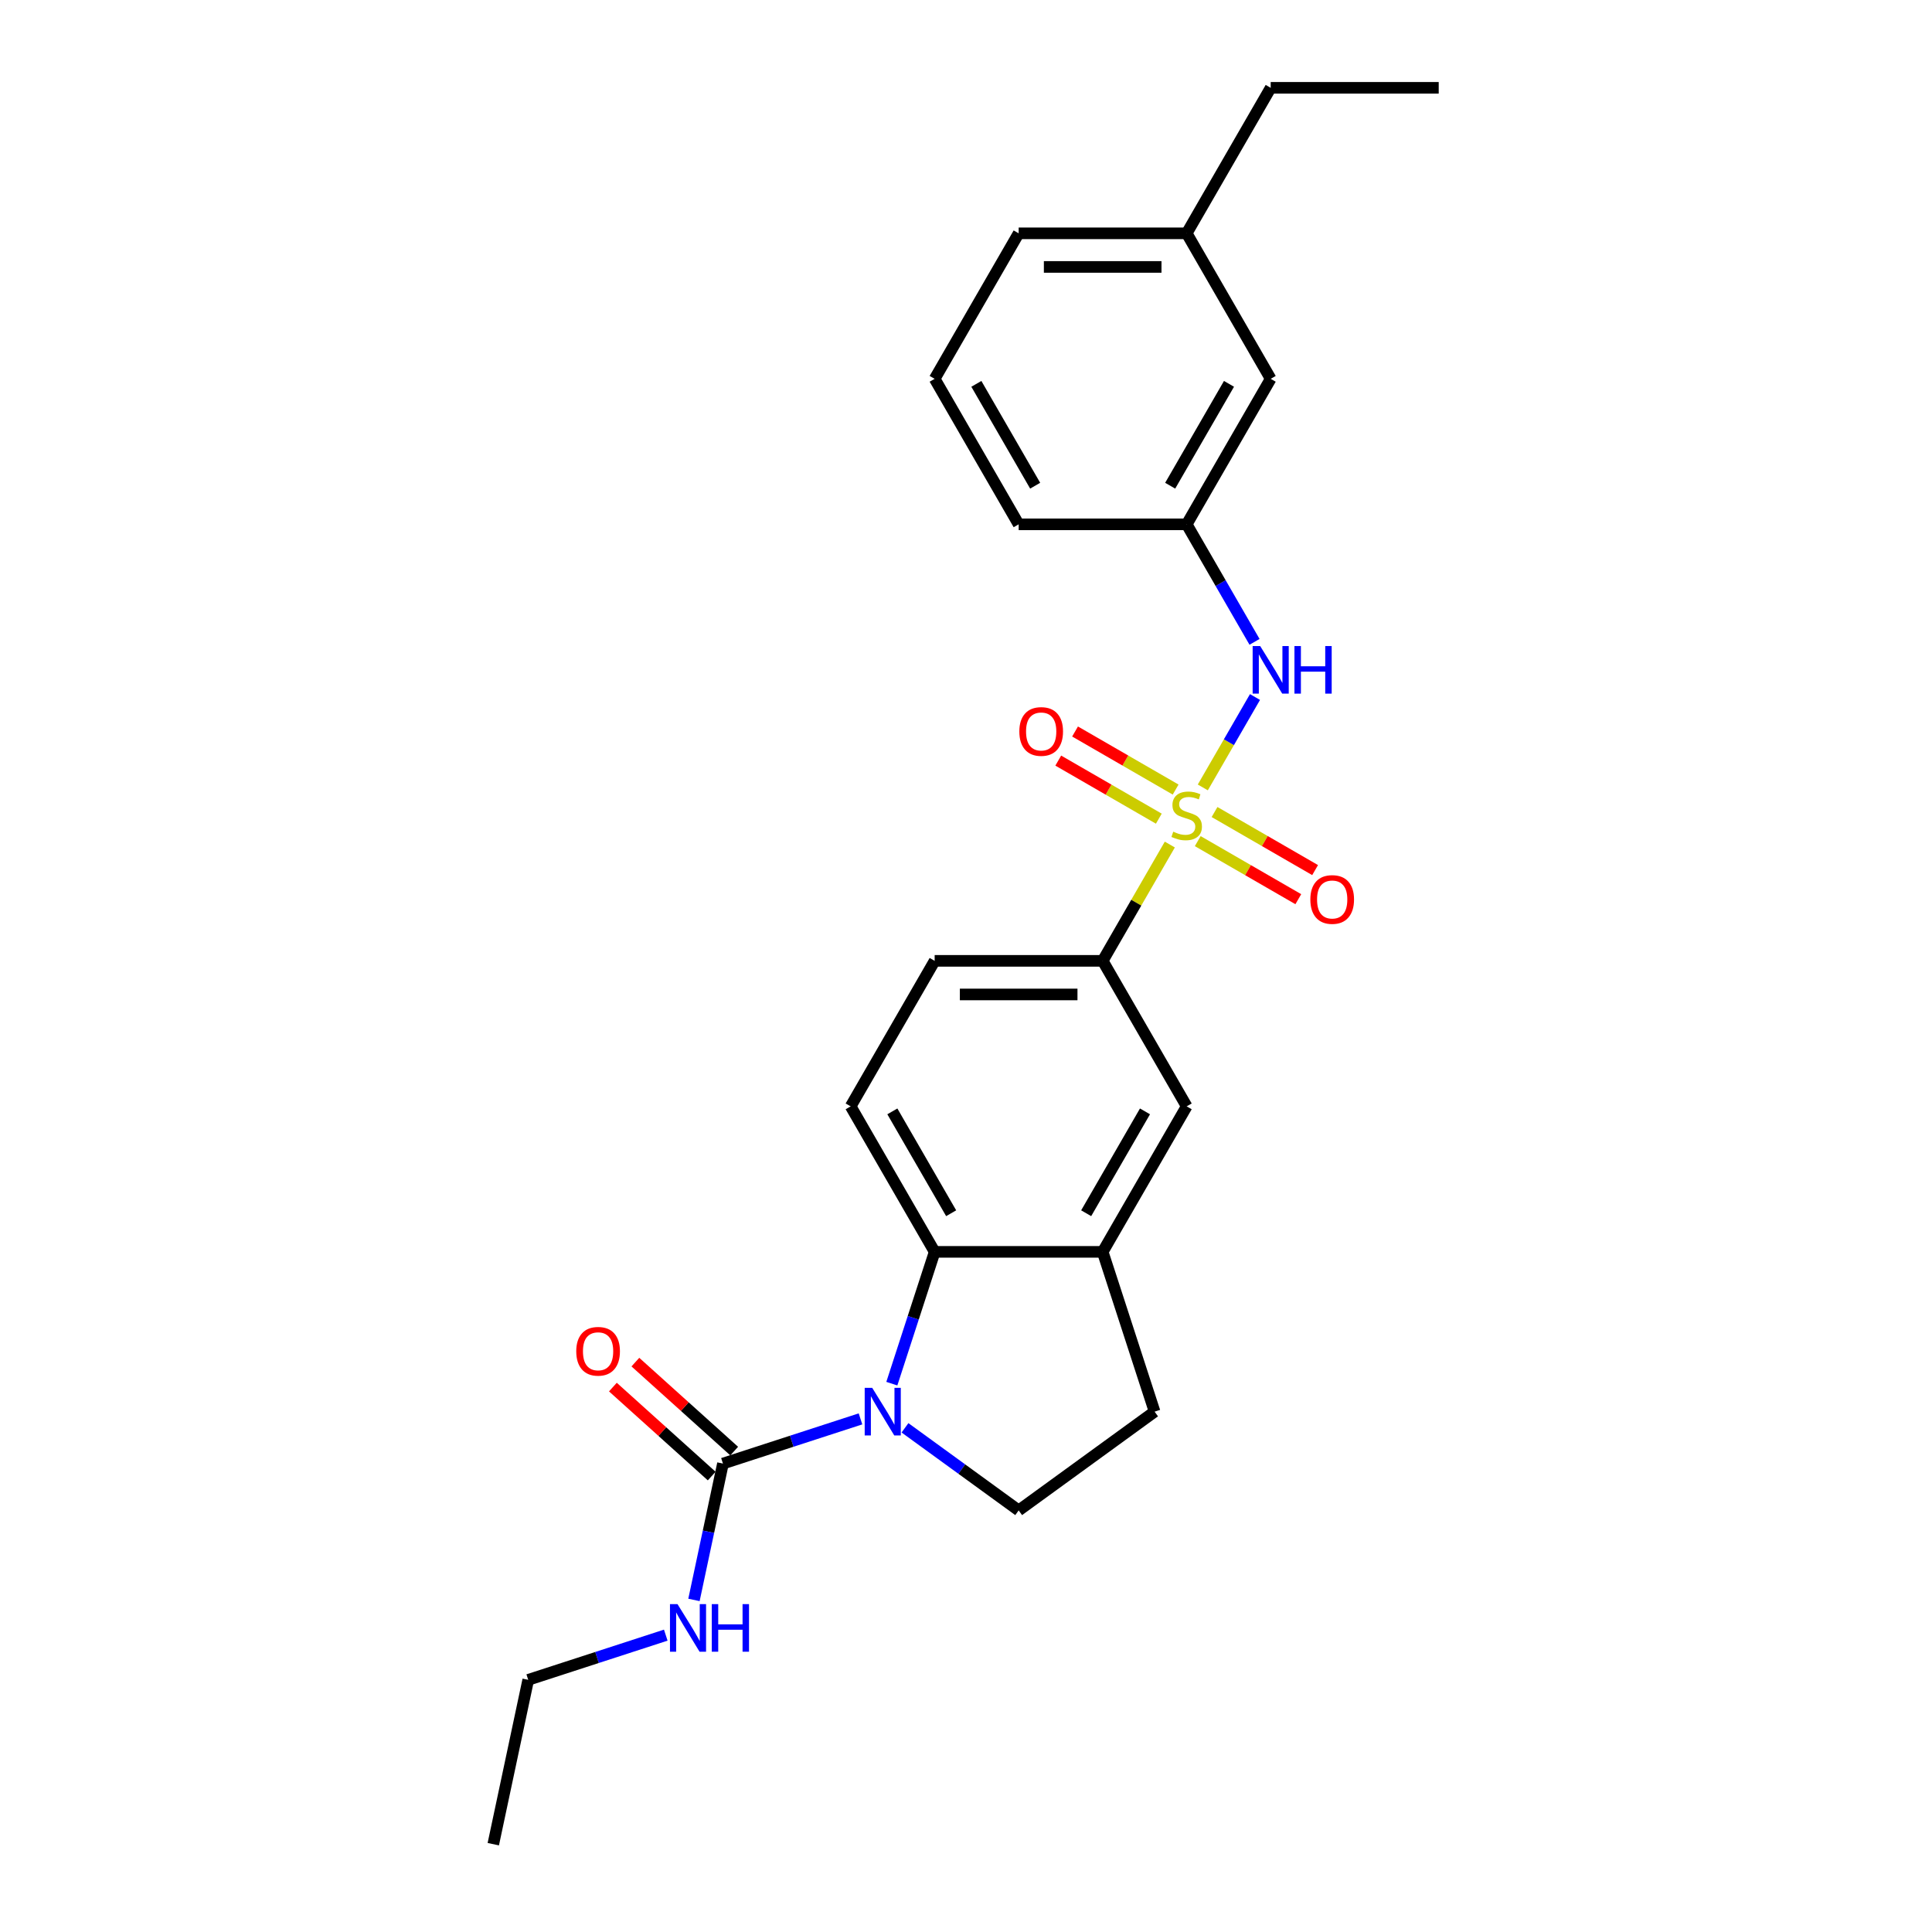 <?xml version='1.0' encoding='iso-8859-1'?>
<svg version='1.1' baseProfile='full'
              xmlns='http://www.w3.org/2000/svg'
                      xmlns:rdkit='http://www.rdkit.org/xml'
                      xmlns:xlink='http://www.w3.org/1999/xlink'
                  xml:space='preserve'
width='1000px' height='1000px' viewBox='0 0 1000 1000'>
<!-- END OF HEADER -->
<rect style='opacity:1.0;fill:#FFFFFF;stroke:none' width='1000' height='1000' x='0' y='0'> </rect>
<path class='bond-3' d='M 605.499,437.136 L 588.122,467.236' style='fill:none;fill-rule:evenodd;stroke:#CCCC00;stroke-width:6px;stroke-linecap:butt;stroke-linejoin:miter;stroke-opacity:1' />
<path class='bond-3' d='M 588.122,467.236 L 570.744,497.335' style='fill:none;fill-rule:evenodd;stroke:#000000;stroke-width:6px;stroke-linecap:butt;stroke-linejoin:miter;stroke-opacity:1' />
<path class='bond-4' d='M 622.571,407.568 L 636.077,384.174' style='fill:none;fill-rule:evenodd;stroke:#CCCC00;stroke-width:6px;stroke-linecap:butt;stroke-linejoin:miter;stroke-opacity:1' />
<path class='bond-4' d='M 636.077,384.174 L 649.584,360.779' style='fill:none;fill-rule:evenodd;stroke:#0000FF;stroke-width:6px;stroke-linecap:butt;stroke-linejoin:miter;stroke-opacity:1' />
<path class='bond-8' d='M 619.948,435.367 L 645.975,450.394' style='fill:none;fill-rule:evenodd;stroke:#CCCC00;stroke-width:6px;stroke-linecap:butt;stroke-linejoin:miter;stroke-opacity:1' />
<path class='bond-8' d='M 645.975,450.394 L 672.002,465.421' style='fill:none;fill-rule:evenodd;stroke:#FF0000;stroke-width:6px;stroke-linecap:butt;stroke-linejoin:miter;stroke-opacity:1' />
<path class='bond-8' d='M 628.645,420.305 L 654.672,435.331' style='fill:none;fill-rule:evenodd;stroke:#CCCC00;stroke-width:6px;stroke-linecap:butt;stroke-linejoin:miter;stroke-opacity:1' />
<path class='bond-8' d='M 654.672,435.331 L 680.699,450.358' style='fill:none;fill-rule:evenodd;stroke:#FF0000;stroke-width:6px;stroke-linecap:butt;stroke-linejoin:miter;stroke-opacity:1' />
<path class='bond-9' d='M 608.504,408.676 L 582.476,393.649' style='fill:none;fill-rule:evenodd;stroke:#CCCC00;stroke-width:6px;stroke-linecap:butt;stroke-linejoin:miter;stroke-opacity:1' />
<path class='bond-9' d='M 582.476,393.649 L 556.449,378.623' style='fill:none;fill-rule:evenodd;stroke:#FF0000;stroke-width:6px;stroke-linecap:butt;stroke-linejoin:miter;stroke-opacity:1' />
<path class='bond-9' d='M 599.807,423.739 L 573.78,408.712' style='fill:none;fill-rule:evenodd;stroke:#CCCC00;stroke-width:6px;stroke-linecap:butt;stroke-linejoin:miter;stroke-opacity:1' />
<path class='bond-9' d='M 573.78,408.712 L 547.753,393.685' style='fill:none;fill-rule:evenodd;stroke:#FF0000;stroke-width:6px;stroke-linecap:butt;stroke-linejoin:miter;stroke-opacity:1' />
<path class='bond-0' d='M 461.613,716.182 L 472.696,682.072' style='fill:none;fill-rule:evenodd;stroke:#0000FF;stroke-width:6px;stroke-linecap:butt;stroke-linejoin:miter;stroke-opacity:1' />
<path class='bond-0' d='M 472.696,682.072 L 483.779,647.962' style='fill:none;fill-rule:evenodd;stroke:#000000;stroke-width:6px;stroke-linecap:butt;stroke-linejoin:miter;stroke-opacity:1' />
<path class='bond-2' d='M 445.392,734.411 L 409.794,745.978' style='fill:none;fill-rule:evenodd;stroke:#0000FF;stroke-width:6px;stroke-linecap:butt;stroke-linejoin:miter;stroke-opacity:1' />
<path class='bond-2' d='M 409.794,745.978 L 374.197,757.544' style='fill:none;fill-rule:evenodd;stroke:#000000;stroke-width:6px;stroke-linecap:butt;stroke-linejoin:miter;stroke-opacity:1' />
<path class='bond-27' d='M 468.42,739.036 L 497.841,760.411' style='fill:none;fill-rule:evenodd;stroke:#0000FF;stroke-width:6px;stroke-linecap:butt;stroke-linejoin:miter;stroke-opacity:1' />
<path class='bond-27' d='M 497.841,760.411 L 527.261,781.787' style='fill:none;fill-rule:evenodd;stroke:#000000;stroke-width:6px;stroke-linecap:butt;stroke-linejoin:miter;stroke-opacity:1' />
<path class='bond-1' d='M 483.779,647.962 L 440.297,572.649' style='fill:none;fill-rule:evenodd;stroke:#000000;stroke-width:6px;stroke-linecap:butt;stroke-linejoin:miter;stroke-opacity:1' />
<path class='bond-1' d='M 492.319,627.969 L 461.882,575.249' style='fill:none;fill-rule:evenodd;stroke:#000000;stroke-width:6px;stroke-linecap:butt;stroke-linejoin:miter;stroke-opacity:1' />
<path class='bond-25' d='M 483.779,647.962 L 570.744,647.962' style='fill:none;fill-rule:evenodd;stroke:#000000;stroke-width:6px;stroke-linecap:butt;stroke-linejoin:miter;stroke-opacity:1' />
<path class='bond-12' d='M 380.017,751.081 L 354.443,728.054' style='fill:none;fill-rule:evenodd;stroke:#000000;stroke-width:6px;stroke-linecap:butt;stroke-linejoin:miter;stroke-opacity:1' />
<path class='bond-12' d='M 354.443,728.054 L 328.869,705.027' style='fill:none;fill-rule:evenodd;stroke:#FF0000;stroke-width:6px;stroke-linecap:butt;stroke-linejoin:miter;stroke-opacity:1' />
<path class='bond-12' d='M 368.378,764.006 L 342.805,740.98' style='fill:none;fill-rule:evenodd;stroke:#000000;stroke-width:6px;stroke-linecap:butt;stroke-linejoin:miter;stroke-opacity:1' />
<path class='bond-12' d='M 342.805,740.98 L 317.231,717.953' style='fill:none;fill-rule:evenodd;stroke:#FF0000;stroke-width:6px;stroke-linecap:butt;stroke-linejoin:miter;stroke-opacity:1' />
<path class='bond-15' d='M 374.197,757.544 L 366.697,792.832' style='fill:none;fill-rule:evenodd;stroke:#000000;stroke-width:6px;stroke-linecap:butt;stroke-linejoin:miter;stroke-opacity:1' />
<path class='bond-15' d='M 366.697,792.832 L 359.196,828.12' style='fill:none;fill-rule:evenodd;stroke:#0000FF;stroke-width:6px;stroke-linecap:butt;stroke-linejoin:miter;stroke-opacity:1' />
<path class='bond-7' d='M 570.744,497.335 L 614.226,572.649' style='fill:none;fill-rule:evenodd;stroke:#000000;stroke-width:6px;stroke-linecap:butt;stroke-linejoin:miter;stroke-opacity:1' />
<path class='bond-13' d='M 570.744,497.335 L 483.779,497.335' style='fill:none;fill-rule:evenodd;stroke:#000000;stroke-width:6px;stroke-linecap:butt;stroke-linejoin:miter;stroke-opacity:1' />
<path class='bond-13' d='M 557.699,514.728 L 496.824,514.728' style='fill:none;fill-rule:evenodd;stroke:#000000;stroke-width:6px;stroke-linecap:butt;stroke-linejoin:miter;stroke-opacity:1' />
<path class='bond-14' d='M 649.343,332.22 L 631.785,301.807' style='fill:none;fill-rule:evenodd;stroke:#0000FF;stroke-width:6px;stroke-linecap:butt;stroke-linejoin:miter;stroke-opacity:1' />
<path class='bond-14' d='M 631.785,301.807 L 614.226,271.395' style='fill:none;fill-rule:evenodd;stroke:#000000;stroke-width:6px;stroke-linecap:butt;stroke-linejoin:miter;stroke-opacity:1' />
<path class='bond-5' d='M 570.744,647.962 L 614.226,572.649' style='fill:none;fill-rule:evenodd;stroke:#000000;stroke-width:6px;stroke-linecap:butt;stroke-linejoin:miter;stroke-opacity:1' />
<path class='bond-5' d='M 562.203,627.969 L 592.641,575.249' style='fill:none;fill-rule:evenodd;stroke:#000000;stroke-width:6px;stroke-linecap:butt;stroke-linejoin:miter;stroke-opacity:1' />
<path class='bond-11' d='M 570.744,647.962 L 597.617,730.67' style='fill:none;fill-rule:evenodd;stroke:#000000;stroke-width:6px;stroke-linecap:butt;stroke-linejoin:miter;stroke-opacity:1' />
<path class='bond-6' d='M 527.261,781.787 L 597.617,730.67' style='fill:none;fill-rule:evenodd;stroke:#000000;stroke-width:6px;stroke-linecap:butt;stroke-linejoin:miter;stroke-opacity:1' />
<path class='bond-10' d='M 440.297,572.649 L 483.779,497.335' style='fill:none;fill-rule:evenodd;stroke:#000000;stroke-width:6px;stroke-linecap:butt;stroke-linejoin:miter;stroke-opacity:1' />
<path class='bond-16' d='M 614.226,271.395 L 657.708,196.081' style='fill:none;fill-rule:evenodd;stroke:#000000;stroke-width:6px;stroke-linecap:butt;stroke-linejoin:miter;stroke-opacity:1' />
<path class='bond-16' d='M 605.685,251.401 L 636.123,198.682' style='fill:none;fill-rule:evenodd;stroke:#000000;stroke-width:6px;stroke-linecap:butt;stroke-linejoin:miter;stroke-opacity:1' />
<path class='bond-19' d='M 614.226,271.395 L 527.261,271.395' style='fill:none;fill-rule:evenodd;stroke:#000000;stroke-width:6px;stroke-linecap:butt;stroke-linejoin:miter;stroke-opacity:1' />
<path class='bond-20' d='M 344.602,846.349 L 309.005,857.915' style='fill:none;fill-rule:evenodd;stroke:#0000FF;stroke-width:6px;stroke-linecap:butt;stroke-linejoin:miter;stroke-opacity:1' />
<path class='bond-20' d='M 309.005,857.915 L 273.408,869.481' style='fill:none;fill-rule:evenodd;stroke:#000000;stroke-width:6px;stroke-linecap:butt;stroke-linejoin:miter;stroke-opacity:1' />
<path class='bond-17' d='M 657.708,196.081 L 614.226,120.768' style='fill:none;fill-rule:evenodd;stroke:#000000;stroke-width:6px;stroke-linecap:butt;stroke-linejoin:miter;stroke-opacity:1' />
<path class='bond-22' d='M 614.226,120.768 L 657.708,45.455' style='fill:none;fill-rule:evenodd;stroke:#000000;stroke-width:6px;stroke-linecap:butt;stroke-linejoin:miter;stroke-opacity:1' />
<path class='bond-26' d='M 614.226,120.768 L 527.261,120.768' style='fill:none;fill-rule:evenodd;stroke:#000000;stroke-width:6px;stroke-linecap:butt;stroke-linejoin:miter;stroke-opacity:1' />
<path class='bond-26' d='M 601.181,138.161 L 540.306,138.161' style='fill:none;fill-rule:evenodd;stroke:#000000;stroke-width:6px;stroke-linecap:butt;stroke-linejoin:miter;stroke-opacity:1' />
<path class='bond-18' d='M 483.779,196.081 L 527.261,271.395' style='fill:none;fill-rule:evenodd;stroke:#000000;stroke-width:6px;stroke-linecap:butt;stroke-linejoin:miter;stroke-opacity:1' />
<path class='bond-18' d='M 505.364,198.682 L 535.802,251.401' style='fill:none;fill-rule:evenodd;stroke:#000000;stroke-width:6px;stroke-linecap:butt;stroke-linejoin:miter;stroke-opacity:1' />
<path class='bond-21' d='M 483.779,196.081 L 527.261,120.768' style='fill:none;fill-rule:evenodd;stroke:#000000;stroke-width:6px;stroke-linecap:butt;stroke-linejoin:miter;stroke-opacity:1' />
<path class='bond-23' d='M 273.408,869.481 L 255.327,954.545' style='fill:none;fill-rule:evenodd;stroke:#000000;stroke-width:6px;stroke-linecap:butt;stroke-linejoin:miter;stroke-opacity:1' />
<path class='bond-24' d='M 657.708,45.455 L 744.673,45.455' style='fill:none;fill-rule:evenodd;stroke:#000000;stroke-width:6px;stroke-linecap:butt;stroke-linejoin:miter;stroke-opacity:1' />
<path  class='atom-0' d='M 607.269 430.475
Q 607.547 430.579, 608.695 431.066
Q 609.843 431.553, 611.095 431.866
Q 612.382 432.144, 613.634 432.144
Q 615.965 432.144, 617.322 431.031
Q 618.678 429.883, 618.678 427.901
Q 618.678 426.544, 617.983 425.709
Q 617.322 424.874, 616.278 424.422
Q 615.235 423.97, 613.495 423.448
Q 611.304 422.787, 609.982 422.161
Q 608.695 421.535, 607.756 420.213
Q 606.851 418.891, 606.851 416.665
Q 606.851 413.569, 608.938 411.656
Q 611.06 409.742, 615.235 409.742
Q 618.087 409.742, 621.322 411.099
L 620.522 413.778
Q 617.565 412.56, 615.339 412.56
Q 612.939 412.56, 611.617 413.569
Q 610.295 414.543, 610.33 416.247
Q 610.33 417.569, 610.991 418.369
Q 611.686 419.169, 612.66 419.622
Q 613.669 420.074, 615.339 420.596
Q 617.565 421.291, 618.887 421.987
Q 620.209 422.683, 621.148 424.109
Q 622.122 425.5, 622.122 427.901
Q 622.122 431.31, 619.826 433.153
Q 617.565 434.962, 613.774 434.962
Q 611.582 434.962, 609.912 434.475
Q 608.277 434.023, 606.329 433.223
L 607.269 430.475
' fill='#CCCC00'/>
<path  class='atom-1' d='M 451.462 718.356
L 459.532 731.401
Q 460.332 732.688, 461.619 735.018
Q 462.906 737.349, 462.976 737.488
L 462.976 718.356
L 466.246 718.356
L 466.246 742.984
L 462.871 742.984
L 454.21 728.722
Q 453.201 727.053, 452.123 725.139
Q 451.079 723.226, 450.766 722.635
L 450.766 742.984
L 447.566 742.984
L 447.566 718.356
L 451.462 718.356
' fill='#0000FF'/>
<path  class='atom-5' d='M 652.264 334.394
L 660.334 347.439
Q 661.134 348.726, 662.422 351.057
Q 663.709 353.387, 663.778 353.526
L 663.778 334.394
L 667.048 334.394
L 667.048 359.023
L 663.674 359.023
L 655.012 344.76
Q 654.003 343.091, 652.925 341.177
Q 651.881 339.264, 651.568 338.673
L 651.568 359.023
L 648.368 359.023
L 648.368 334.394
L 652.264 334.394
' fill='#0000FF'/>
<path  class='atom-5' d='M 670.005 334.394
L 673.344 334.394
L 673.344 344.865
L 685.937 344.865
L 685.937 334.394
L 689.276 334.394
L 689.276 359.023
L 685.937 359.023
L 685.937 347.648
L 673.344 347.648
L 673.344 359.023
L 670.005 359.023
L 670.005 334.394
' fill='#0000FF'/>
<path  class='atom-9' d='M 678.234 465.574
Q 678.234 459.66, 681.156 456.355
Q 684.078 453.051, 689.539 453.051
Q 695.001 453.051, 697.923 456.355
Q 700.845 459.66, 700.845 465.574
Q 700.845 471.557, 697.888 474.966
Q 694.931 478.34, 689.539 478.34
Q 684.113 478.34, 681.156 474.966
Q 678.234 471.592, 678.234 465.574
M 689.539 475.557
Q 693.296 475.557, 695.314 473.053
Q 697.366 470.513, 697.366 465.574
Q 697.366 460.738, 695.314 458.303
Q 693.296 455.834, 689.539 455.834
Q 685.782 455.834, 683.73 458.269
Q 681.712 460.704, 681.712 465.574
Q 681.712 470.548, 683.73 473.053
Q 685.782 475.557, 689.539 475.557
' fill='#FF0000'/>
<path  class='atom-10' d='M 527.607 378.609
Q 527.607 372.696, 530.529 369.391
Q 533.451 366.086, 538.912 366.086
Q 544.374 366.086, 547.296 369.391
Q 550.218 372.696, 550.218 378.609
Q 550.218 384.592, 547.261 388.001
Q 544.304 391.376, 538.912 391.376
Q 533.486 391.376, 530.529 388.001
Q 527.607 384.627, 527.607 378.609
M 538.912 388.593
Q 542.669 388.593, 544.687 386.088
Q 546.739 383.549, 546.739 378.609
Q 546.739 373.774, 544.687 371.339
Q 542.669 368.869, 538.912 368.869
Q 535.156 368.869, 533.103 371.304
Q 531.086 373.739, 531.086 378.609
Q 531.086 383.583, 533.103 386.088
Q 535.156 388.593, 538.912 388.593
' fill='#FF0000'/>
<path  class='atom-13' d='M 298.265 699.423
Q 298.265 693.509, 301.187 690.205
Q 304.109 686.9, 309.57 686.9
Q 315.032 686.9, 317.954 690.205
Q 320.876 693.509, 320.876 699.423
Q 320.876 705.406, 317.919 708.815
Q 314.962 712.189, 309.57 712.189
Q 304.144 712.189, 301.187 708.815
Q 298.265 705.441, 298.265 699.423
M 309.57 709.406
Q 313.327 709.406, 315.345 706.902
Q 317.397 704.362, 317.397 699.423
Q 317.397 694.588, 315.345 692.153
Q 313.327 689.683, 309.57 689.683
Q 305.813 689.683, 303.761 692.118
Q 301.743 694.553, 301.743 699.423
Q 301.743 704.397, 303.761 706.902
Q 305.813 709.406, 309.57 709.406
' fill='#FF0000'/>
<path  class='atom-16' d='M 350.673 830.294
L 358.743 843.338
Q 359.543 844.625, 360.83 846.956
Q 362.117 849.287, 362.187 849.426
L 362.187 830.294
L 365.457 830.294
L 365.457 854.922
L 362.082 854.922
L 353.421 840.66
Q 352.412 838.99, 351.333 837.077
Q 350.29 835.164, 349.977 834.572
L 349.977 854.922
L 346.777 854.922
L 346.777 830.294
L 350.673 830.294
' fill='#0000FF'/>
<path  class='atom-16' d='M 368.413 830.294
L 371.753 830.294
L 371.753 840.764
L 384.345 840.764
L 384.345 830.294
L 387.685 830.294
L 387.685 854.922
L 384.345 854.922
L 384.345 843.547
L 371.753 843.547
L 371.753 854.922
L 368.413 854.922
L 368.413 830.294
' fill='#0000FF'/>
</svg>
